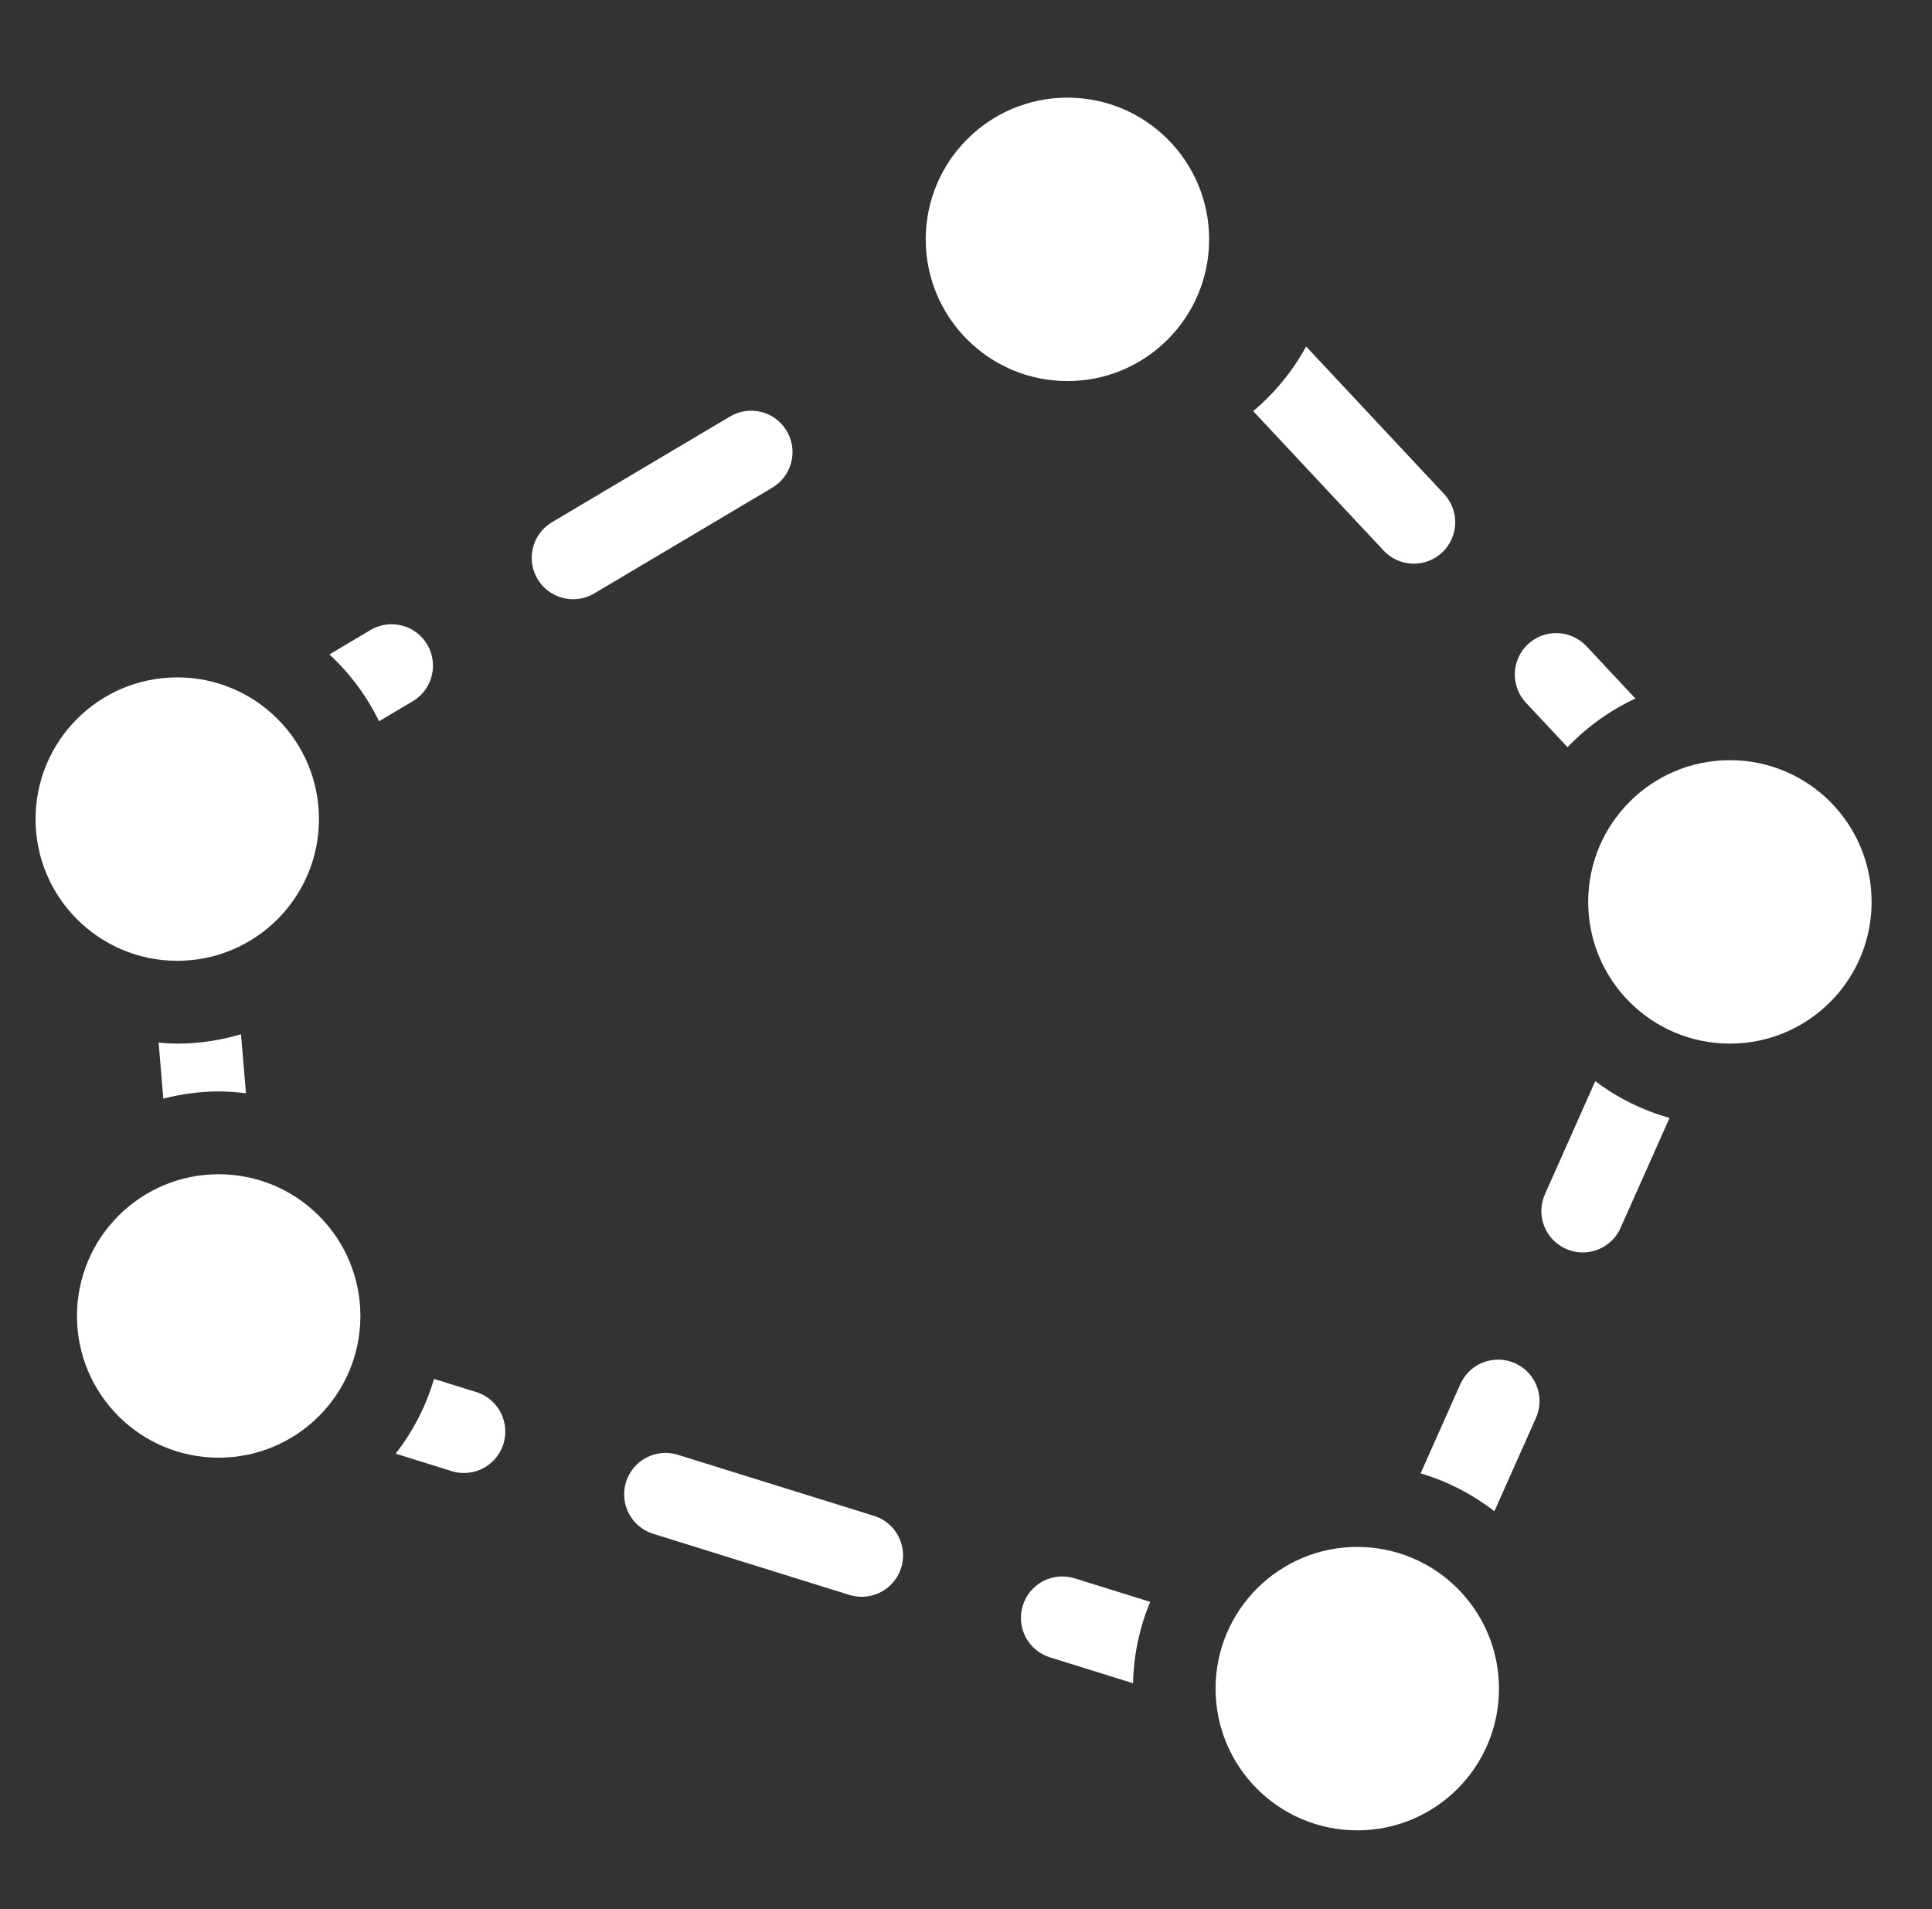 <svg width="84" height="83" viewBox="0 0 84 83" fill="none" xmlns="http://www.w3.org/2000/svg">
<rect x="0" y="0" width="84" height="83" fill="#333333" stroke="none"/>
<path d="M46.41 16.567C49.813 16.567 52.571 13.809 52.571 10.406C52.571 7.004 49.813 4.245 46.41 4.245C43.008 4.245 40.249 7.004 40.249 10.406C40.249 13.809 43.008 16.567 46.41 16.567Z" fill="white"/>
<path d="M75.213 45.37C78.616 45.37 81.374 42.612 81.374 39.209C81.374 35.806 78.616 33.048 75.213 33.048C71.81 33.048 69.052 35.806 69.052 39.209C69.052 42.612 71.81 45.37 75.213 45.37Z" fill="white"/>
<path d="M59.012 79.573C62.415 79.573 65.173 76.815 65.173 73.412C65.173 70.009 62.415 67.251 59.012 67.251C55.609 67.251 52.851 70.009 52.851 73.412C52.851 76.815 55.609 79.573 59.012 79.573Z" fill="white"/>
<path d="M9.508 63.371C12.911 63.371 15.669 60.613 15.669 57.21C15.669 53.808 12.911 51.049 9.508 51.049C6.105 51.049 3.347 53.808 3.347 57.21C3.347 60.613 6.105 63.371 9.508 63.371Z" fill="white"/>
<path d="M46.723 68.617C46.497 68.546 46.26 68.521 46.024 68.542C45.789 68.563 45.56 68.631 45.35 68.74C45.141 68.85 44.956 69 44.804 69.182C44.653 69.364 44.539 69.574 44.469 69.799C44.399 70.025 44.373 70.262 44.395 70.498C44.416 70.733 44.484 70.962 44.593 71.171C44.703 71.381 44.853 71.566 45.035 71.718C45.217 71.869 45.426 71.983 45.652 72.053L49.262 73.177C49.292 71.927 49.55 70.732 50.01 69.639L46.723 68.617ZM10.693 47.529L10.479 44.963C9.6 45.224 8.671 45.37 7.708 45.37C7.435 45.37 7.165 45.351 6.897 45.329L7.1 47.762C7.872 47.565 8.676 47.449 9.509 47.449C9.91 47.449 10.304 47.482 10.693 47.529ZM66.801 61.596C66.98 61.162 66.982 60.676 66.808 60.241C66.634 59.806 66.297 59.455 65.869 59.264C65.44 59.074 64.954 59.057 64.514 59.219C64.074 59.381 63.715 59.708 63.512 60.131L61.766 64.053C62.943 64.4 64.026 64.966 64.974 65.7L66.801 61.596ZM20.768 60.538L18.871 59.947C18.525 61.126 17.958 62.228 17.201 63.197L19.699 63.975C20.148 64.096 20.628 64.039 21.037 63.815C21.445 63.59 21.751 63.216 21.889 62.771C22.028 62.326 21.988 61.845 21.779 61.428C21.57 61.012 21.208 60.693 20.768 60.538ZM34.206 18.736C34.086 18.533 33.926 18.355 33.737 18.214C33.548 18.072 33.332 17.969 33.103 17.91C32.874 17.852 32.636 17.839 32.402 17.873C32.168 17.907 31.943 17.986 31.739 18.107L23.948 22.733C23.555 22.985 23.274 23.38 23.166 23.835C23.058 24.29 23.131 24.768 23.37 25.17C23.608 25.572 23.994 25.865 24.445 25.988C24.895 26.111 25.376 26.054 25.786 25.829L33.577 21.203C33.987 20.959 34.284 20.562 34.402 20.1C34.52 19.637 34.45 19.147 34.206 18.736ZM38.072 65.923L29.42 63.23C28.97 63.104 28.488 63.159 28.076 63.383C27.665 63.607 27.358 63.982 27.218 64.429C27.079 64.876 27.12 65.359 27.331 65.777C27.542 66.195 27.908 66.514 28.351 66.666L37.002 69.36C37.45 69.478 37.928 69.419 38.334 69.195C38.741 68.97 39.045 68.597 39.183 68.154C39.321 67.711 39.282 67.231 39.075 66.816C38.868 66.4 38.509 66.08 38.072 65.923ZM54.486 17.873L60.156 23.934C60.318 24.108 60.511 24.247 60.727 24.345C60.942 24.443 61.175 24.497 61.411 24.505C61.647 24.513 61.883 24.474 62.104 24.391C62.326 24.307 62.529 24.181 62.701 24.019C63.049 23.693 63.254 23.242 63.27 22.765C63.286 22.288 63.112 21.824 62.786 21.475L56.788 15.063C56.202 16.135 55.421 17.088 54.486 17.873ZM67.2 51.854C67.093 52.072 67.031 52.308 67.018 52.55C67.005 52.792 67.04 53.034 67.123 53.262C67.206 53.489 67.333 53.698 67.498 53.875C67.663 54.053 67.862 54.195 68.084 54.293C68.305 54.392 68.544 54.445 68.786 54.449C69.028 54.453 69.269 54.408 69.493 54.317C69.718 54.226 69.921 54.09 70.092 53.919C70.263 53.747 70.398 53.543 70.488 53.318L72.589 48.601C71.422 48.274 70.327 47.732 69.36 47.002L67.2 51.854ZM71.104 30.367L68.975 28.092C68.813 27.919 68.62 27.78 68.404 27.683C68.189 27.585 67.957 27.531 67.721 27.523C67.484 27.515 67.249 27.554 67.028 27.637C66.806 27.72 66.604 27.846 66.431 28.007C66.258 28.169 66.119 28.363 66.022 28.578C65.924 28.793 65.87 29.026 65.862 29.262C65.854 29.498 65.893 29.733 65.976 29.955C66.059 30.176 66.185 30.379 66.346 30.551L68.155 32.484C68.998 31.602 69.998 30.884 71.104 30.367ZM16.48 31.355L17.995 30.456C18.389 30.204 18.67 29.809 18.777 29.355C18.885 28.9 18.812 28.421 18.574 28.019C18.335 27.617 17.95 27.324 17.499 27.201C17.048 27.078 16.567 27.135 16.158 27.36L14.322 28.451C15.216 29.276 15.947 30.262 16.48 31.355ZM73.869 35.956L73.117 36.639L72.546 37.176L73.869 35.956Z" fill="white"/>
<path d="M7.707 41.77C11.11 41.77 13.868 39.011 13.868 35.609C13.868 32.206 11.11 29.448 7.707 29.448C4.305 29.448 1.546 32.206 1.546 35.609C1.546 39.011 4.305 41.77 7.707 41.77Z" fill="white"/>
</svg>
